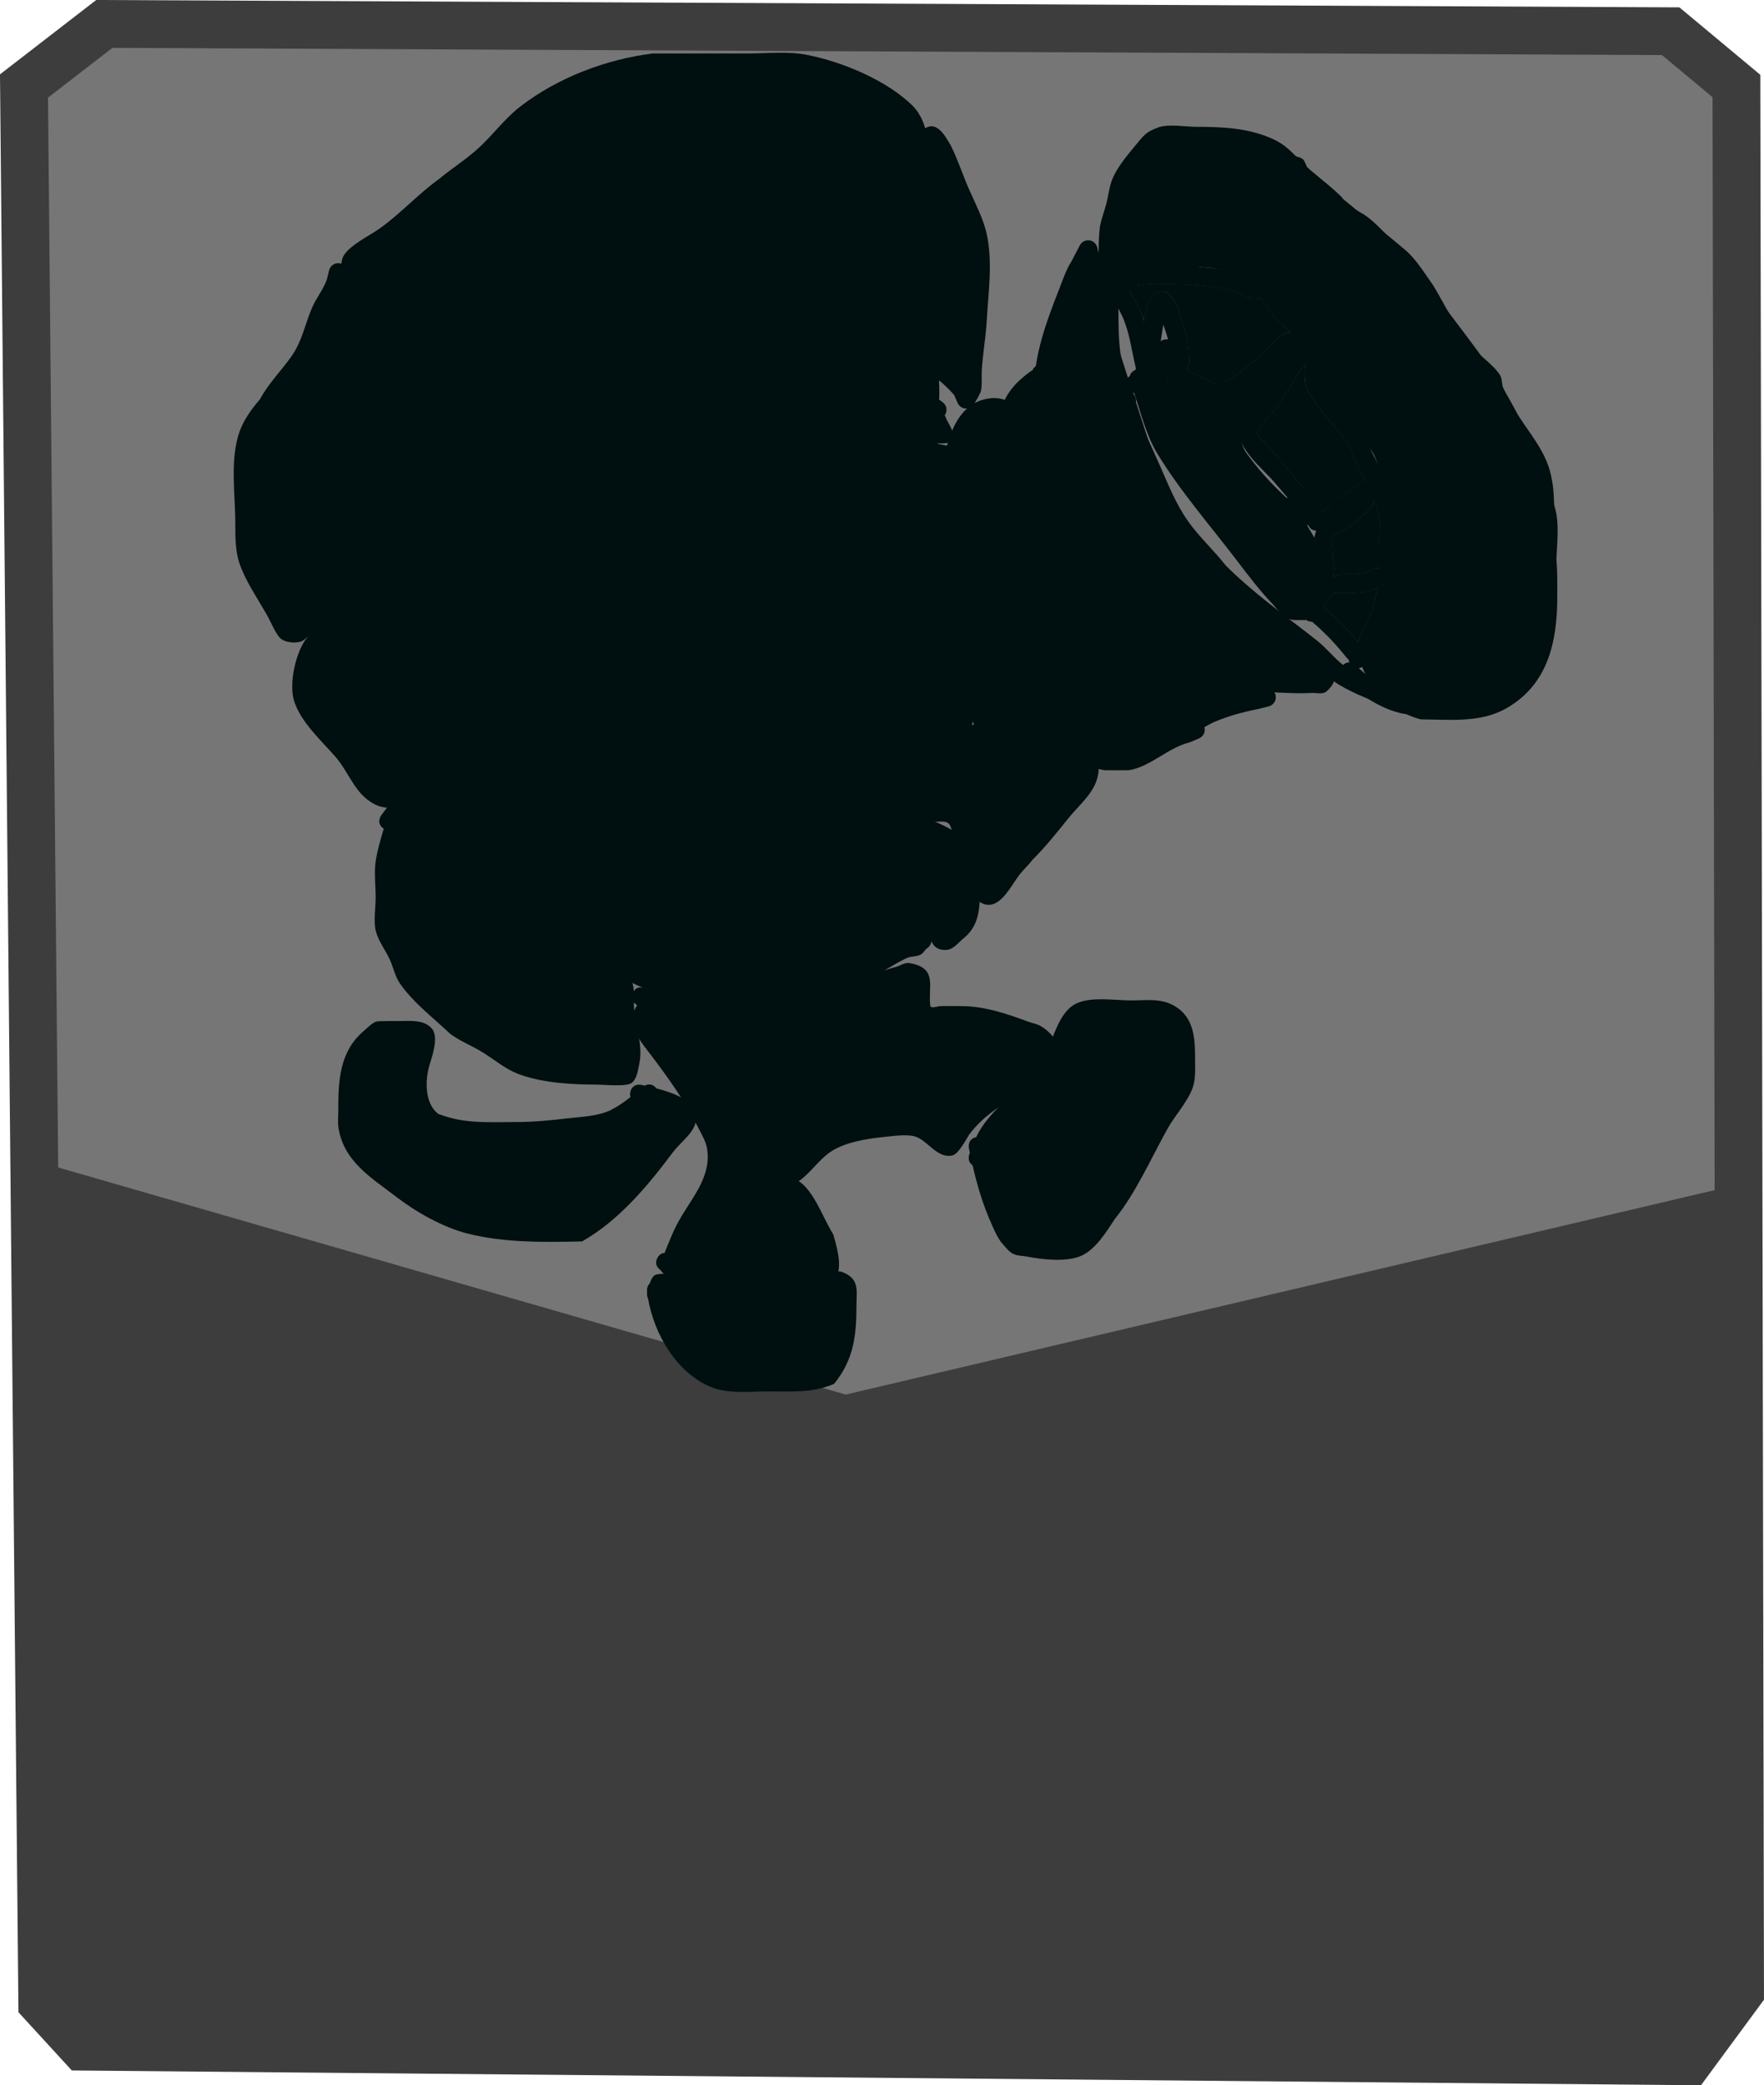 <svg version="1.1" xmlns="http://www.w3.org/2000/svg" xmlns:xlink="http://www.w3.org/1999/xlink" width="110.716" height="130.884" viewBox="0,0,110.716,130.884"><g transform="translate(-463.917,-95.444)"><g data-paper-data="{&quot;isPaintingLayer&quot;:true}" fill-rule="nonzero" stroke-linejoin="miter" stroke-miterlimit="10" stroke-dasharray="" stroke-dashoffset="0" style="mix-blend-mode: normal"><path d="M470.465,96.946l98.312,0.458l4.125,3.438l0.229,119.625l-3.208,4.354l-100.833,-0.917l-2.521,-2.75l-1.146,-120.312z" fill="#767676" stroke="#3d3d3d" stroke-width="3" stroke-linecap="round"/><path d="M467.682,170.575l49.271,14.208l54.542,-12.833l0.458,46.062l-2.75,4.583l-98.312,-0.458l-2.521,-2.521z" fill="#3d3d3d" stroke="#3d3d3d" stroke-width="3.5" stroke-linecap="round"/><g fill="#000f0f" stroke-linecap="butt"><path d="M524.753,115.186c0,4.734 -6.755,8.571 -15.088,8.571c-8.333,0 -15.088,-3.837 -15.088,-8.571c0,-4.734 6.755,-8.571 15.088,-8.571c8.333,0 15.088,3.837 15.088,8.571z" stroke="none" stroke-width="0"/><path d="M526.397,133.925c0,10.538 -9.594,19.08 -21.428,19.08c-11.834,0 -21.428,-8.542 -21.428,-19.08c0,-10.538 9.594,-19.08 21.428,-19.08c11.834,0 21.428,8.542 21.428,19.08z" stroke="#000000" stroke-width="0"/><path d="M517.12,119.61c-0.374,-0.121 -0.374,-0.556 -0.374,-0.556v-0.117c0.014,-0.906 0.353,-1.658 0.611,-2.516c0.199,-0.661 0.182,-1.471 0.465,-2.097c0.234,-0.516 0.31,-1.252 0.826,-1.486c0.347,-0.157 1.079,0.915 1.286,1.191c0.226,0.376 0.517,0.713 0.729,1.097c0.197,0.357 0.221,0.799 0.448,1.139c0.361,0.541 1.087,0.854 1.418,1.424c0.378,0.651 0.319,0.934 0.323,1.6c0.004,0.666 0.199,1.917 -0.591,2.301c-0.298,0.145 -1.238,-0.335 -1.595,-0.454c-1.079,-0.36 -2.038,-0.85 -3.142,-1.165c0,0 -0.307,-0.088 -0.404,-0.361z" stroke="none" stroke-width="0.5"/><path d="M497.207,121.338c-0.545,0.218 -0.763,-0.327 -0.763,-0.327l-0.252,-0.638c-0.043,-0.213 -0.087,-0.426 -0.13,-0.639c0,0 -0,-0.001 -0.001,-0.003l-0.128,-0.582c0,-0.703 -0.024,-1.411 0,-2.113c0.011,-0.323 -0.073,-0.674 0.062,-0.967c0.119,-0.258 0.422,-0.38 0.643,-0.559c0.595,-0.485 1.281,-0.739 1.948,-1.102c1.462,-0.795 2.587,-2.091 4.012,-2.946c0.965,-0.535 2.217,-1.354 3.322,-1.577c0.933,-0.189 2.098,-0.011 3.046,-0.011c2.036,0 4.208,-0.203 6.155,0.377c0.733,0.218 1.467,0.399 2.171,0.725c0.356,0.165 0.8,0.225 1.053,0.525c0.224,0.265 0.164,0.674 0.246,1.011c-0.572,1.561 -0.585,3.118 -0.585,4.76c0,0.134 0.03,1.687 -0.088,1.835c-0.667,0.836 -1.124,0.642 -1.906,0.502c-0.777,-0.139 -1.495,-0.527 -2.291,-0.579c-1.504,-0.097 -3.033,0.165 -4.519,-0.126c-0.587,-0.117 -1.174,-0.235 -1.761,-0.352c-0.337,-0.067 -0.664,-0.263 -1.005,-0.226c-0.631,0.068 -1.404,0.617 -2.002,0.801c-1.149,0.354 -2.378,0.538 -3.546,0.828c-1.146,0.285 -2.155,0.78 -3.313,0.919c-0.013,0.164 -0.095,0.356 -0.368,0.465z" stroke="none" stroke-width="0.5"/><path d="M485.304,112.953c-0.003,-0.447 -0.004,-1.096 0.149,-1.398c0.356,-0.701 1.664,-1.32 2.286,-1.763c1.338,-0.953 2.409,-2.163 3.743,-3.12c0.833,-0.692 1.749,-1.257 2.546,-2.004c0.867,-0.814 1.602,-1.81 2.542,-2.536c2.344,-1.81 5.373,-2.964 8.307,-3.331c1.995,-0.003 3.99,-0.001 5.986,-0.001c1.206,0 2.525,-0.147 3.711,0.089c2.252,0.447 4.998,1.59 6.646,3.214c1.087,1.145 0.923,2.789 1.254,4.28c0.217,0.978 0.494,1.926 0.705,2.898c0.327,1.509 0.092,3.292 0.092,4.823c0,1.053 0.222,2.543 -0.001,3.559c-0.003,0.012 -0.005,0.024 -0.008,0.036l0.005,0.001l-0.077,0.618c-0.032,0.294 -0.281,0.522 -0.584,0.522c-0.2,0 -0.376,-0.1 -0.482,-0.252l-0.387,-0.542l0.018,-0.013l-0.051,-0.041c-0.486,-1.13 -0.828,-2.424 -1.065,-3.632c-0.832,-1.857 -2.487,-2.609 -4.239,-3.486c-1.323,-0.663 -2.913,-1.334 -4.385,-1.593c-1.745,-0.307 -3.776,-0.093 -5.523,0.081c-1.317,0.264 -2.606,0.553 -3.829,1.125c-0.591,0.276 -1.257,0.741 -1.893,0.895c-0.336,0.082 -0.695,0.017 -1.034,0.083c-0.797,0.153 -1.737,0.746 -2.449,1.123c-0.742,0.393 -1.536,0.658 -2.288,1.027c-0.768,0.377 -1.478,0.856 -2.244,1.239c-0.843,0.506 -1.735,0.918 -2.481,1.573c-0.566,0.497 -1.067,1.048 -1.67,1.508c-0.385,0.293 -1.134,0.884 -1.673,0.707c-0.464,-0.153 -0.545,-0.813 -0.859,-1.187c-0.219,-0.26 -0.746,-0.871 -0.868,-1.154c-0.46,-1.068 -0.131,-2.251 0.105,-3.346z" stroke="none" stroke-width="0.5"/><path d="M522.793,119.259c-0.056,0.016 -0.12,0.025 -0.193,0.025c-0.587,0 -0.587,-0.587 -0.587,-0.587l0.018,-0.221c0.106,-0.422 0.235,-0.84 0.39,-1.247c0.217,-2.061 0.062,-4.209 0.062,-6.282c0,-1.29 0.159,-2.693 -0.069,-3.967c-0.113,-0.63 -0.375,-1.229 -0.513,-1.836c-0.104,-0.458 -0.531,-1.047 -0.213,-1.393c0.974,-1.061 1.623,0.386 1.899,0.814c0.465,0.933 0.767,1.901 1.192,2.854c0.388,0.87 0.858,1.765 1.065,2.701c0.396,1.788 0.102,3.677 0.003,5.475c-0.058,1.051 -0.253,2.085 -0.313,3.134c-0.018,0.317 0.051,1.136 -0.108,1.406c-0.02,0.033 -0.04,0.066 -0.062,0.097l0.015,0.009l-0.307,0.538c-0.1,0.182 -0.293,0.306 -0.515,0.306c-0.247,0 -0.458,-0.152 -0.545,-0.368l-0.204,-0.476c-0.31,-0.362 -0.656,-0.676 -1.015,-0.981z" stroke="none" stroke-width="0.5"/><path d="M524.269,139.948c-0.082,0.029 -0.181,0.041 -0.302,0.023c-0.581,-0.083 -0.498,-0.664 -0.498,-0.664l0.086,-0.592c0.263,-1.177 0.332,-2.368 0.009,-3.547c-0.106,-0.388 -0.432,-0.697 -0.517,-1.09c-0.004,-0.017 -0.007,-0.034 -0.011,-0.051l-0.009,0.003l-0.387,-1.083c-0.025,-0.065 -0.039,-0.136 -0.039,-0.21c0,-0.324 0.263,-0.587 0.587,-0.587c0.144,0 0.277,0.052 0.379,0.139l0.467,0.389l-0.019,0.023l0.074,0.028c0.521,0.721 1.106,1.384 1.623,2.108c0.416,0.67 0.626,1.446 1.078,2.088c0.552,0.783 1.839,1.222 2.184,2.157c0.467,1.268 -0.505,2.235 -1.454,2.902c-0.408,0.287 -1.26,0.745 -1.773,0.516c-0.69,-0.308 -0.594,-1.571 -0.876,-2.115c-0.099,-0.191 -0.372,-0.332 -0.6,-0.436z" stroke="none" stroke-width="0.5"/><path d="M480.232,120.51c0.524,-0.996 1.395,-1.857 2.008,-2.743c0.658,-0.951 0.819,-1.994 1.271,-3.026c0.274,-0.626 0.679,-1.096 0.914,-1.732l0.148,-0.59c0.059,-0.261 0.293,-0.457 0.573,-0.457c0.247,0 0.458,0.152 0.545,0.368l0.23,0.535l-0.022,0.009c0.02,0.034 0.04,0.068 0.057,0.104c0.107,0.213 -0.003,0.477 0.011,0.715c0.055,0.925 0.195,1.855 0.309,2.774c0.032,0.256 0.093,1.727 0.632,1.679c0.579,-0.051 1.055,-0.926 1.453,-1.267c1.397,-1.198 3.083,-2.165 4.611,-3.184c1.927,-1.154 3.577,-2.339 5.868,-2.668c0.261,-0.038 1.861,-0.198 1.93,-0.042c0.245,0.547 -0.076,1.235 -0.363,1.761c-0.21,0.385 -0.698,0.533 -1.04,0.808c-0.528,0.425 -1.04,0.851 -1.579,1.263c-1.346,1.029 -2.457,2.205 -3.753,3.284c-1.183,0.845 -1.879,2.045 -2.937,3.022c-0.959,0.885 -2.056,1.54 -2.927,2.534c-1.954,2.23 -2.607,4.898 -3.238,7.734c-0.081,0.313 -0.356,1.02 -0.012,1.317c0.421,0.363 1.415,-0.272 1.357,0.939c-0.023,0.493 -0.647,0.761 -1.053,1.043c-0.474,0.329 -1.28,0.28 -1.813,0.592c-0.242,0.142 -0.43,0.41 -0.707,0.458c-0.36,0.061 -0.771,0.033 -1.086,-0.153c-0.344,-0.203 -0.695,-1.094 -0.901,-1.46c-0.593,-1.055 -1.366,-2.157 -1.765,-3.306c-0.279,-0.803 -0.266,-1.706 -0.267,-2.539c0,-1.809 -0.352,-4.02 0.269,-5.754c0.251,-0.701 0.722,-1.385 1.276,-2.018z" stroke="none" stroke-width="0.5"/><path d="M532.946,114.246c0,-1.468 -0.17,-3.071 0.004,-4.534c0.047,-0.397 0.312,-1.111 0.405,-1.483c0.175,-0.7 0.187,-1.216 0.516,-1.844c0.342,-0.653 0.854,-1.265 1.324,-1.83c0.497,-0.583 0.612,-0.837 1.468,-1.129c0.615,-0.21 1.699,-0.021 2.348,-0.021c1.636,0 3.259,0.071 4.776,0.754c0.786,0.354 1.171,0.8 1.751,1.381c0.808,0.811 1.764,1.452 2.577,2.263c0,0 0.051,0.051 0.099,0.134l0.006,0.002c1.294,1.078 2.647,2.133 3.915,3.21c0.67,0.569 1.248,1.529 1.758,2.241c0.71,1.184 1.301,2.47 2.161,3.559c0.559,0.707 1.52,1.297 2.003,2.025c0.153,0.229 0.105,0.544 0.202,0.801c0.082,0.218 0.889,1.645 0.916,1.688c0.705,1.118 1.601,2.141 1.99,3.432c0.43,1.428 0.265,3.016 0.256,4.487c0.266,1.175 0.239,2.31 0.238,3.508c-0.001,2.798 -0.563,5.508 -3.195,7.009c-1.645,0.937 -3.56,0.704 -5.369,0.697c-0.701,-0.176 -1.195,-0.491 -1.859,-0.738c-1.13,-0.421 -2.266,-0.826 -3.304,-1.455c-0.81,-0.491 -1.358,-1.264 -2.097,-1.843c-2.001,-1.569 -4.07,-3.044 -5.868,-4.847c-0.774,-0.996 -1.731,-1.863 -2.455,-2.894c-0.823,-1.172 -1.294,-2.383 -1.868,-3.673c-0.837,-1.883 -1.722,-3.723 -2.226,-5.734c0,0 -0.017,-0.069 -0.016,-0.165c-0.479,-1.626 -0.459,-3.258 -0.459,-5.002zM544.696,106.357c-0.48,-0.479 -0.726,-0.837 -1.38,-1.123c-1.377,-0.603 -2.823,-0.655 -4.304,-0.655c-1.19,0 -2.11,-0.269 -2.915,0.728c-0.417,0.5 -0.872,1.039 -1.181,1.614c-0.239,0.446 -0.317,1.174 -0.424,1.6c-0.016,0.062 -0.355,1.141 -0.377,1.335c-0.163,1.417 0.004,2.968 0.004,4.39c0,1.919 -0.081,3.736 0.719,5.527l0.299,0.522c0,0 0.198,0.347 -0.019,0.632c0.466,1.271 1.046,2.495 1.598,3.739c0.542,1.219 0.977,2.36 1.751,3.469c0.697,0.999 1.632,1.838 2.381,2.802c1.753,1.748 3.775,3.174 5.717,4.703c0.548,0.431 0.976,0.972 1.503,1.422c0.996,0.851 2.386,1.246 3.586,1.7c0.562,0.212 1.002,0.526 1.585,0.671c1.539,-0.007 3.247,0.249 4.65,-0.555c2.248,-1.288 2.598,-3.618 2.597,-5.985c-0,-1.162 0.017,-2.241 -0.231,-3.38c-0.007,-1.391 0.189,-2.928 -0.214,-4.28c-0.351,-1.177 -1.219,-2.124 -1.858,-3.141c-0.115,-0.183 -0.914,-1.61 -1.028,-1.915c-0.072,-0.193 0.003,-0.436 -0.111,-0.608c-0.165,-0.247 -0.461,-0.374 -0.68,-0.575c-0.339,-0.311 -0.966,-0.978 -1.231,-1.314c-0.883,-1.12 -1.493,-2.427 -2.222,-3.643c-0.436,-0.611 -0.948,-1.512 -1.53,-1.985c-1.25,-1.015 -2.526,-2.054 -3.779,-3.097c-0.148,-0.04 -0.351,-0.142 -0.408,-0.408c-0.796,-0.775 -1.713,-1.403 -2.499,-2.187z" stroke="none" stroke-width="0.5"/><path d="M533.807,113.401c0,-0.127 0.028,-0.227 0.071,-0.305c0.022,-0.141 0.101,-0.253 0.156,-0.317c0.473,-1.6 1.251,-2.965 2.231,-4.337c0.39,-0.546 0.833,-1.243 1.353,-1.674c0.783,-0.65 1.792,-0.875 2.767,-0.997c1.144,-0.002 2.399,-0.159 3.504,0.184c1.088,0.337 1.96,1.139 2.929,1.693c0.773,0.441 1.62,0.685 2.402,1.082c0.662,0.336 1.23,0.955 1.745,1.47c0.959,0.959 1.788,1.895 2.544,3.028c1.827,2.61 3.962,5.019 5.457,7.85c0.573,1.085 0.843,2.229 1.33,3.366c0.418,0.976 1.073,2.129 1.288,3.169c0.215,1.038 0.012,2.441 -0.002,3.503c-0.072,1.301 -0.006,2.792 -0.498,4.033c-0.288,0.725 -0.773,1.232 -1.304,1.762c-0.47,0.469 -0.94,0.909 -1.517,1.26c-2.022,1.228 -4.563,0.666 -6.747,0.391c-0.957,-0.212 -1.759,-0.18 -2.111,-1.289c-0.593,-1.865 1.741,-3.378 2.025,-5.109c0.1,-0.611 -0.009,-1.388 -0.009,-2.009c0,-1.631 -0.123,-3.176 -0.737,-4.703c-0.19,-0.43 -0.283,-0.898 -0.469,-1.329c-0.263,-0.611 -0.848,-1.234 -1.251,-1.745c-0.65,-0.823 -1.246,-1.677 -1.882,-2.51c-0.304,-0.398 -0.807,-0.635 -1.054,-1.07c-0.442,-0.779 -0.081,-1.565 0.384,-2.264c-0.363,0.13 -0.763,0.144 -1.141,0.223c-0.537,-0.848 -1.105,-1.65 -1.659,-2.483c-0.242,-0.365 -0.477,-0.771 -0.847,-1.004c-2.261,-1.426 -5.563,-1.482 -7.693,0.169c-0.009,0.036 -0.018,0.071 -0.027,0.107l-0.648,0.445c0,0 -0.587,0 -0.587,-0.587z" stroke="none" stroke-width="0.5"/><path d="M535.187,118.776l0.018,-0.249c-0.267,-1.077 -0.377,-2.164 -0.83,-3.195c-0.128,-0.292 -0.739,-1.398 -0.749,-1.572c-0.025,-0.409 0.059,-0.869 0.319,-1.186c0.402,-0.492 1.89,-0.49 2.456,-0.491c1.715,-0.003 3.335,0.103 5.022,0.416c0.364,0.153 0.706,0.369 1.088,0.467c0.376,0.097 0.796,0.041 1.145,0.21c0.288,0.14 1.01,1.272 1.157,1.441c0.643,0.737 1.499,1.177 1.912,2.129c0.374,0.863 -0.147,1.99 0.352,2.741c0.679,1.023 1.529,1.948 2.248,2.941c0.399,0.551 0.572,1.214 0.908,1.801c0.453,1.052 1.156,2.232 1.38,3.353c0.124,0.622 0.012,1.44 0.012,2.075c0,2.681 -0.255,5.337 -2.015,7.499c0,0 -0.376,0.451 -0.827,0.075c-0.151,-0.125 -0.209,-0.259 -0.22,-0.382c-0.057,-0.046 -0.09,-0.085 -0.09,-0.085l-0.391,-0.47c-0.564,-0.677 -1.143,-1.248 -1.797,-1.819c-0.05,-0.001 -0.105,-0.008 -0.165,-0.023c-0.57,-0.142 -0.427,-0.712 -0.427,-0.712c0.188,-0.695 0.473,-1.076 0.855,-1.599c-0.018,-0.207 0.02,-0.445 -0.01,-0.642c-0.126,-0.824 -0.309,-1.899 -0.013,-2.742c-0.062,-0.01 -0.125,-0.025 -0.187,-0.045c-0.296,-0.097 -0.366,-0.504 -0.558,-0.75c-0.613,-0.787 -1.27,-1.542 -1.919,-2.299c-0.719,-0.824 -2.406,-2.147 -2.165,-3.404c0.057,-0.298 0.735,-1.031 0.974,-1.336c0.796,-1.012 1.451,-2.154 2.145,-3.226c-0.019,0.016 -0.038,0.033 -0.056,0.049c-0.314,0.28 -0.611,0.58 -0.93,0.854c-0.778,0.666 -1.626,1.353 -2.491,1.892c-0.353,0.095 -0.693,0.285 -1.058,0.286c-0.267,0 -0.502,-0.182 -0.75,-0.283c-0.738,-0.302 -1.814,-0.637 -2.192,-1.425c-0.206,-0.428 0.071,-0.951 0.041,-1.425c-0.042,-0.65 -0.225,-1.191 -0.436,-1.793c-0.003,-0.01 -0.007,-0.02 -0.011,-0.031c-0.159,1.032 -0.337,1.975 -0.337,3.04c0,0 0,0.587 -0.587,0.587c-0.146,0 -0.256,-0.036 -0.339,-0.091c-0.483,-0.065 -0.483,-0.58 -0.483,-0.58zM549.581,134.78c0.434,-0.815 0.651,-1.613 0.761,-2.431l-0.09,0.045c-0.466,0.191 -0.98,0.279 -1.484,0.282c-0.223,0.002 -0.704,0.01 -1.149,-0.011c-0.243,0.329 -0.462,0.567 -0.617,0.878c0.722,0.627 1.363,1.257 1.982,2l0.155,0.186c0.148,-0.303 0.267,-0.62 0.442,-0.948zM550.451,129.656c0,-0.551 0.121,-1.297 0.012,-1.839c-0.061,-0.303 -0.163,-0.613 -0.288,-0.925l-0.009,-0.003c-0.011,0.036 -0.023,0.072 -0.038,0.107c-0.235,0.571 -1.424,1.519 -2.012,1.847c-0.13,0.072 -0.314,0.04 -0.423,0.141c-0.339,0.312 -0.085,1.415 -0.061,1.816c0.012,0.21 0.1,0.417 0.078,0.626c-0.005,0.05 -0.073,0.106 -0.127,0.153c0.04,0.023 0.076,0.048 0.106,0.074c0.097,-0.046 0.191,-0.136 0.296,-0.151c0.699,-0.098 1.154,0.111 1.804,-0.187l0.282,-0.142c0,0 0.171,-0.085 0.366,-0.061c0.015,-0.47 0.014,-0.953 0.014,-1.455zM549.181,124.752c-0.3,-0.527 -0.452,-1.158 -0.814,-1.643c-0.738,-0.991 -1.666,-1.939 -2.292,-3.008c-0.339,-0.58 -0.272,-1.178 -0.261,-1.768c-0.087,0.109 -0.175,0.218 -0.256,0.331c-0.539,0.757 -0.934,1.593 -1.484,2.344c-0.264,0.361 -1.079,1.075 -1.231,1.499c-0.113,0.316 0.357,0.572 0.577,0.826c0.447,0.517 0.879,1.048 1.328,1.563c0.535,0.624 1.058,1.252 1.576,1.891c0.138,0.17 0.31,0.316 0.419,0.506c0.058,0.102 -0.025,0.274 0.068,0.346c0.064,0.049 0.137,-0.088 0.198,-0.142c0.234,-0.207 0.444,-0.44 0.684,-0.64c0.341,-0.284 0.829,-0.572 1.204,-0.806l0.606,-0.455c0.017,-0.013 0.034,-0.025 0.052,-0.036c-0.135,-0.277 -0.266,-0.547 -0.377,-0.808zM543.955,115.42c-0.246,-0.28 -0.443,-0.599 -0.661,-0.901c-0.075,-0.104 -0.097,-0.273 -0.217,-0.319c-0.279,-0.107 -0.6,-0.033 -0.89,-0.103c-0.066,-0.016 -0.979,-0.417 -1.104,-0.472c-1.575,-0.279 -3.086,-0.363 -4.684,-0.366c-0.427,-0.001 -0.851,0.08 -1.274,0.141c-0.112,0.016 -0.245,-0.067 -0.341,-0.005c-0.062,0.041 -0.023,0.154 0.006,0.223c0.181,0.434 0.472,0.815 0.66,1.246c0.111,0.255 0.203,0.512 0.283,0.771c0.092,-0.799 0.265,-1.926 1.158,-1.9c0.418,0.012 0.663,0.53 0.897,0.876c0.164,0.243 0.161,0.565 0.26,0.841c0.25,0.704 0.457,1.362 0.504,2.121c0.014,0.233 0.025,0.467 0,0.699c-0.014,0.132 -0.168,0.259 -0.116,0.381c0.071,0.167 0.744,0.404 0.86,0.454c0.724,0.312 0.841,0.576 1.558,0.316c0.762,-0.479 1.519,-1.12 2.206,-1.709c0.386,-0.331 1.081,-1.264 1.594,-1.361c0.087,-0.016 0.181,-0.034 0.278,-0.049c-0.329,-0.294 -0.691,-0.558 -0.976,-0.883z" stroke="none" stroke-width="0.5"/><path d="M549.142,135.74l-0.156,-0.186c-0.619,-0.743 -1.274,-1.388 -1.996,-2.015c0.156,-0.311 0.379,-0.555 0.621,-0.884c0.445,0.021 0.933,0.011 1.157,0.009c0.503,-0.004 1.025,-0.089 1.491,-0.279l0.09,-0.045c-0.109,0.819 -0.326,1.632 -0.76,2.447c-0.175,0.328 -0.3,0.649 -0.448,0.952z" data-paper-data="{&quot;noHover&quot;:false,&quot;origItem&quot;:[&quot;Path&quot;,{&quot;applyMatrix&quot;:true,&quot;segments&quot;:[[[365.15045,156.61079],[-0.74328,1.39629],[1.84783,-3.47123]],[[368.38909,146.25787],[-0.46432,3.48577],[0,0]],[[368.0061,146.4481],[0,0],[-1.98438,0.8113]],[[361.68797,147.65024],[2.14377,-0.01601],[-0.95128,0.0071]],[[356.79543,147.60126],[1.89439,0.08983],[-1.03391,1.39894]],[[354.1665,151.33931],[0.66282,-1.32448],[3.07481,2.66952]],[[362.60852,159.85664],[-2.63662,-3.16317],[0,0]],[[363.26852,160.64863],[0,0],[0.63,-1.29152]]],&quot;closed&quot;:true}]}" stroke="none" stroke-width="0.5"/><path d="M550.444,131.12c-0.195,-0.024 -0.367,0.062 -0.367,0.062l-0.283,0.143c-0.65,0.298 -1.114,0.089 -1.813,0.187c-0.105,0.015 -0.2,0.104 -0.297,0.15c-0.03,-0.026 -0.066,-0.051 -0.107,-0.074c0.054,-0.046 0.122,-0.102 0.127,-0.152c0.022,-0.209 -0.068,-0.418 -0.08,-0.628c-0.024,-0.4 -0.282,-1.515 0.058,-1.827c0.11,-0.101 0.294,-0.071 0.424,-0.144c0.588,-0.328 1.793,-1.281 2.028,-1.852c0.015,-0.035 0.017,-0.05 0.028,-0.086l0.019,-0.018c0.125,0.312 0.23,0.624 0.291,0.927c0.109,0.542 -0.009,1.299 -0.009,1.85c0,0.502 -0.003,0.991 -0.018,1.461z" data-paper-data="{&quot;noHover&quot;:false,&quot;origItem&quot;:[&quot;Path&quot;,{&quot;applyMatrix&quot;:true,&quot;segments&quot;:[[[368.85464,134.79044],[0,2.13661],[0,-2.3482]],[[368.90569,126.95977],[0.46236,2.30881],[-0.25828,-1.28972]],[[367.68085,123.02257],[0.5307,1.32684],[0,0]],[[367.64243,123.00816],[0,0],[-0.046,0.15391]],[[367.48126,123.46457],[0.06179,-0.15028],[-1.00043,2.43314]],[[358.91402,131.32896],[2.50508,-1.3948],[-0.5536,0.30824]],[[357.11058,131.92975],[0.46661,-0.42867],[-1.44427,1.32685]],[[356.84981,139.66156],[-0.10033,-1.7046],[0.05264,0.89426]],[[357.18314,142.32823],[0.09434,-0.89082],[-0.0227,0.21434]],[[356.6416,142.97782],[0.22875,-0.19748],[0.17229,0.09806]],[[357.09338,143.29158],[-0.12976,-0.11047],[0.41198,-0.19662]],[[358.35464,142.65024],[-0.44649,0.06248],[2.97712,-0.41664]],[[366.03651,141.85238],[-2.76656,1.26868],[0,0]],[367.2366,141.24751],[[368.79489,140.98596],[-0.83182,-0.10169],[0.06586,-2.0031]]],&quot;closed&quot;:true}]}" stroke="none" stroke-width="0.5"/><path d="M549.568,125.567c-0.018,0.011 -0.035,0.023 -0.052,0.036l-0.608,0.456c-0.375,0.234 -0.867,0.524 -1.208,0.808c-0.24,0.2 -0.452,0.434 -0.686,0.641c-0.061,0.054 -0.134,0.191 -0.199,0.142c-0.093,-0.072 -0.01,-0.244 -0.068,-0.346c-0.109,-0.19 -0.282,-0.336 -0.42,-0.506c-0.518,-0.639 -1.048,-1.269 -1.584,-1.894c-0.45,-0.515 -0.885,-1.054 -1.333,-1.571c-0.22,-0.254 -0.69,-0.512 -0.577,-0.829c0.151,-0.424 0.969,-1.145 1.234,-1.505c0.55,-0.75 0.951,-1.59 1.491,-2.347c0.08,-0.113 0.17,-0.222 0.256,-0.331c-0.012,0.59 -0.078,1.188 0.261,1.768c0.626,1.07 1.566,2.03 2.305,3.021c0.362,0.485 0.512,1.122 0.812,1.648c0.111,0.261 0.241,0.533 0.376,0.809z" data-paper-data="{&quot;noHover&quot;:false,&quot;origItem&quot;:[&quot;Path&quot;,{&quot;applyMatrix&quot;:true,&quot;segments&quot;:[[[363.45008,113.90483],[0.4738,1.11074],[-1.2778,-2.24365]],[[359.98514,106.90763],[1.54001,2.06587],[-3.14456,-4.21832]],[[350.22308,94.09676],[2.66684,4.5557],[-1.44509,-2.46862]],[[349.11328,86.56808],[-0.05047,2.51306],[-0.36905,0.46469]],[[348.02449,87.97931],[0.34253,-0.48098],[-2.29719,3.22566]],[[341.70527,97.96022],[2.34113,-3.19589],[-1.12484,1.53552]],[[336.46511,104.34396],[0.64378,-1.80713],[-0.47985,1.34698]],[[338.92244,107.8601],[-0.93578,-1.08117],[1.90527,2.20128]],[[344.57887,114.51486],[-1.91427,-2.19345],[2.27938,2.65923]],[[351.2911,122.56906],[-2.20626,-2.72087],[0.58734,0.72434]],[[353.07479,124.72434],[-0.46295,-0.80952],[0.24846,0.43446]],[[353.36602,126.19729],[-0.39717,-0.30454],[0.27426,0.2103]],[[354.20964,125.59452],[-0.25864,0.22924],[0.99539,-0.88226]],[[357.12274,122.86754],[-1.02143,0.85197],[1.45121,-1.21045]],[[362.2518,119.4357],[-1.59779,0.99716],[0,0]],[[364.83443,117.49873],[0,0],[0.07087,-0.05436]],[[365.05575,117.34706],[-0.07657,0.04665],[-0.57583,-1.17787]]],&quot;closed&quot;:true}]}" stroke="none" stroke-width="0.5"/><path d="M544.943,116.302c-0.097,0.015 -0.191,0.033 -0.278,0.049c-0.513,0.097 -1.209,1.034 -1.595,1.365c-0.686,0.589 -1.451,1.237 -2.213,1.716c-0.717,0.259 -0.84,-0.003 -1.564,-0.316c-0.116,-0.05 -0.793,-0.289 -0.864,-0.455c-0.052,-0.122 0.101,-0.249 0.115,-0.381c0.025,-0.232 0.012,-0.468 -0.002,-0.701c-0.046,-0.759 -0.255,-1.43 -0.505,-2.134c-0.098,-0.276 -0.094,-0.6 -0.258,-0.843c-0.233,-0.347 -0.461,-0.848 -0.879,-0.861c-0.892,-0.026 -1.063,1.095 -1.155,1.894c-0.08,-0.259 -0.194,-0.523 -0.306,-0.777c-0.188,-0.431 -0.478,-0.814 -0.659,-1.248c-0.029,-0.069 -0.068,-0.183 -0.005,-0.223c0.095,-0.062 0.228,0.021 0.341,0.005c0.423,-0.06 0.848,-0.143 1.275,-0.142c1.598,0.003 3.122,0.084 4.697,0.364c0.125,0.055 1.041,0.459 1.107,0.474c0.29,0.07 0.613,-0.002 0.892,0.105c0.12,0.046 0.143,0.216 0.218,0.32c0.218,0.302 0.416,0.624 0.662,0.904c0.285,0.325 0.648,0.592 0.976,0.885z" data-paper-data="{&quot;noHover&quot;:false,&quot;origItem&quot;:[&quot;Path&quot;,{&quot;applyMatrix&quot;:true,&quot;segments&quot;:[[[341.19622,74.16564],[1.21381,1.38291],[-1.04661,-1.19241]],[[338.38237,70.32672],[0.92625,1.28813],[-0.31996,-0.44497]],[[337.45804,68.96696],[0.51204,0.19539],[-1.18865,-0.45358]],[[333.6667,68.52726],[1.23694,0.29767],[-0.27994,-0.06737]],[[328.96741,66.51768],[0.53153,0.23222],[-6.7076,-1.18912]],[[309.0213,64.9571],[6.80618,0.01315],[-1.81955,-0.00352]],[[303.59569,65.55689],[1.80127,-0.25731],[-0.47859,0.06837]],[[302.1455,65.5348],[0.40523,-0.26365],[-0.26556,0.17278]],[[302.16924,66.48498],[-0.12178,-0.29249],[0.76934,1.84771]],[[304.97957,71.79114],[-0.80038,-1.83448],[0.47325,1.08471]],[[306.18442,75.07595],[-0.3391,-1.10424],[0.39311,-3.40251]],[[311.11439,66.98531],[-3.80028,-0.1102],[1.77876,0.05158]],[[314.93268,70.71634],[-0.99392,-1.47607],[0.69773,1.0362]],[[316.03796,74.29729],[-0.41855,-1.17701],[1.0663,2.99854]],[[318.18314,83.32823],[-0.198,-3.23197],[0.06069,0.99059]],[[318.18314,86.30558],[0.1056,-0.98682],[-0.06011,0.56172]],[[317.69101,87.92732],[-0.22261,-0.51921],[0.30419,0.70948]],[[321.35473,89.85899],[-0.49438,-0.21329],[3.0843,1.33062]],[[327.99044,91.20601],[-3.05455,1.10489],[3.24374,-2.03843]],[[337.3833,83.92827],[-2.92243,2.50843],[1.64327,-1.41048]],[[344.17024,78.1329],[-2.18343,0.41139],[0.36971,-0.06966]],[[345.35255,77.92456],[-0.41217,0.06295],[-1.39939,-1.25042]]],&quot;closed&quot;:true}]}" stroke="none" stroke-width="0.5"/><path d="M545.944,126.087c0.394,-0.133 0.81,-0.237 1.161,-0.46l0.444,-0.37c0.102,-0.086 0.234,-0.139 0.379,-0.139c0.324,0 0.587,0.263 0.587,0.587c0,0.147 -0.054,0.282 -0.143,0.385l-0.468,0.545l-0.009,-0.007c-0.007,0.014 -0.014,0.027 -0.022,0.04c-0.121,0.217 -0.382,0.317 -0.564,0.485c-0.454,0.419 -0.894,0.853 -1.348,1.272c0.144,0.24 0.286,0.484 0.433,0.73c0.153,0.256 0.368,0.486 0.455,0.771c0.43,1.403 -0.291,3.315 -1.008,4.445c-0.371,-0.039 -0.781,0.053 -1.114,-0.116c-0.409,-0.208 -0.675,-0.621 -0.99,-0.954c-0.769,-0.814 -1.47,-1.733 -2.147,-2.623c-1.682,-2.211 -3.601,-4.403 -5.042,-6.778c-0.673,-1.11 -1.021,-2.511 -1.444,-3.784c-0.131,-0.009 -0.276,-0.071 -0.404,-0.243c-0.352,-0.47 0.117,-0.822 0.117,-0.822l0.015,-0.011c0.034,-0.142 0.13,-0.291 0.361,-0.38c0.101,-0.039 0.191,-0.052 0.269,-0.047c0.428,-0.276 0.717,-0.561 0.98,-0.912l0.108,-0.487c0.054,-0.269 0.291,-0.471 0.576,-0.471c0.234,0 0.437,0.137 0.531,0.336l0.307,0.615l-0.015,0.008l0.036,0.038c0.096,0.316 0.298,1.481 0.564,1.749c0.221,0.222 1.277,0.086 1.515,0.073c1.118,-0.058 2.422,-0.867 3.258,-1.584c0.208,-0.178 0.332,-0.471 0.584,-0.576c0.029,-0.012 0.058,-0.024 0.088,-0.035l-0.007,-0.014l0.772,-0.386c0.082,-0.043 0.175,-0.067 0.273,-0.067c0.324,0 0.587,0.263 0.587,0.587c0,0.11 -0.03,0.212 -0.082,0.3l-0.308,0.539l-0.009,-0.005l-0.006,0.031c-0.6,0.838 -1.151,1.735 -1.673,2.625c-0.411,0.415 -1.357,1.102 -1.658,1.618c-0.207,0.354 0.064,1.011 0.266,1.289c0.727,1.003 1.516,1.882 2.422,2.722c0.035,0.033 0.07,0.066 0.104,0.099c0.413,-0.221 0.811,-0.462 1.27,-0.617zM537.091,118.914c-0.001,0.001 -0.001,0.001 -0.002,0.002c0.104,0.38 0.233,0.792 0.402,1.094c-0.168,-0.304 -0.296,-0.716 -0.4,-1.096zM545.319,133.32c0,-0.001 0,-0.002 0,-0.003c-0.011,-0.024 -0.026,-0.051 -0.043,-0.079c0.018,0.03 0.032,0.057 0.043,0.082zM542.972,119.645c-0.002,0.001 -0.004,0.002 -0.005,0.003c-0.056,0.094 -0.114,0.193 -0.17,0.292c0.058,-0.098 0.117,-0.197 0.176,-0.295z" stroke="none" stroke-width="0.5"/><path d="M533.233,112.989c-0.029,-0.039 -0.052,-0.081 -0.069,-0.121c0.087,0.512 0.18,1.023 0.316,1.521c0.121,0.442 0.325,0.863 0.406,1.314c0.123,0.685 0.163,1.371 0.374,2.043c0.584,1.86 1.215,3.704 1.803,5.567c1.092,4.014 3.429,7.653 6.412,10.538c0.957,0.926 2.128,1.438 3.19,2.197c0.934,0.467 2.969,1.527 1.508,2.793c-0.24,0.208 -0.632,0.078 -0.949,0.097c-0.68,0.04 -1.381,0.005 -2.061,-0.025c-2.075,-0.092 -4.102,-0.312 -5.972,-1.3c-1.712,-0.904 -3.127,-2.677 -4.331,-4.149c-0.987,-1.383 -2.244,-2.859 -2.894,-4.437c-0.13,-0.315 -0.155,-0.664 -0.253,-0.989c-0.376,-1.248 -1.022,-2.439 -1.337,-3.702c-0.416,-1.664 -0.49,-3.379 -0.49,-5.083c0,0 0,-0.048 0.014,-0.117h-0c-0.014,-0.069 -0.014,-0.117 -0.014,-0.117l0.005,-0.308c0.224,-1.791 0.827,-3.392 1.487,-5.075c0.118,-0.3 0.497,-1.384 0.771,-1.756l0.539,-1.029c0.096,-0.193 0.295,-0.326 0.526,-0.326c0.279,0 0.513,0.195 0.573,0.457l0.154,0.614l-0.004,0.001l0.008,0.012c0.061,0.305 0.113,0.613 0.165,0.922l0.003,-0.565c0.33,-1.688 0.715,-3.331 1.607,-4.823c0.57,-0.944 1.091,-2.257 2.059,-2.889c0.689,-0.45 1.432,-0.332 2.202,-0.332c1.916,0 3.724,-0.044 5.449,0.894c0.193,0.105 0.372,0.236 0.565,0.341c0.254,0.138 0.644,0.129 0.778,0.385c0.891,1.708 -0.471,1.55 -1.508,1.55c-2.422,0 -5.722,-0.454 -7.548,1.567c-0.45,0.498 -0.679,1.146 -0.961,1.734c-0.472,0.984 -1,1.873 -1.393,2.898c0,0 -0.211,0.548 -0.759,0.337c-0.386,-0.148 -0.395,-0.464 -0.367,-0.638z" stroke="none" stroke-width="0.5"/><path d="M526.824,120.916c0.341,-0.978 1.07,-1.684 1.951,-2.285l-0.03,-0.03l0.548,-0.548l0.153,0.153c0.16,-0.095 0.322,-0.188 0.486,-0.281l0.168,0.542h0.194v0.626c0,2.052 0.139,4.061 0.462,6.091c0.052,0.328 0.134,0.653 0.162,0.984c0.018,0.219 -0.102,0.453 -0.024,0.658c0.118,0.31 0.388,0.538 0.582,0.807c0.941,1.569 1.677,3.212 2.641,4.767c0.529,0.853 0.494,1.326 1.29,1.977c1.077,0.882 2.344,1.703 3.62,2.263c0.886,0.389 1.875,0.665 2.787,1.005c0.335,0.125 0.733,0.127 1.014,0.348c0.028,0.022 0.055,0.044 0.082,0.067l0.006,-0.008l0.857,0.701c0.134,0.108 0.219,0.273 0.219,0.457c0,0.279 -0.195,0.513 -0.457,0.573l-0.614,0.154l-0.001,-0.004l-0.013,0.007c-0.953,0.191 -1.896,0.437 -2.791,0.827c-0.672,0.292 -0.898,0.609 -1.617,0.744c-0.98,0.183 -1.864,-0.236 -2.743,-0.578c-2.332,-0.907 -4.774,-2.176 -6.253,-4.26c-0.669,-1.684 -1.881,-3.091 -2.607,-4.746c-1.447,-3.297 -1.145,-7.425 -0.181,-10.802c0,0 0.029,-0.103 0.107,-0.209z" stroke="none" stroke-width="0.5"/><path d="M523.768,132.726l-0.189,-0.066c-0.188,-0.199 -0.433,-0.356 -0.565,-0.596c-0.421,-0.764 -0.431,-2.46 0.174,-3.131c0.163,-0.181 0.449,-0.193 0.656,-0.32c0.484,-0.298 0.819,-0.88 1.192,-1.29c0.116,-0.128 0.293,-0.212 0.365,-0.37c0.43,-0.951 -1.528,-1.449 -1.851,-1.84c-0.222,-0.269 -0.251,-0.651 -0.376,-0.976c0.265,-1.207 0.713,-2.68 1.853,-3.357c0.742,-0.441 2.047,-0.585 2.607,0.289c0.208,0.326 0.021,1.365 0,1.733c-0.108,1.935 -0.688,3.834 -0.943,5.76c-0.118,0.891 -0.263,1.038 0.178,1.777c0.728,1.698 1.994,3.061 3.08,4.534c0.619,0.84 1.145,1.81 1.996,2.463c0.362,0.278 0.805,0.432 1.196,0.667c0.842,0.505 1.641,1.079 2.536,1.493c0.751,0.347 1.801,0.423 2.507,0.8c0.015,0.008 0.03,0.016 0.046,0.025l0.003,-0.007l0.927,0.386c0.219,0.085 0.374,0.298 0.374,0.547c0,0.247 -0.152,0.458 -0.368,0.545l-0.535,0.23l-0.006,-0.015l-0.038,0.031c-1.35,0.329 -2.389,1.48 -3.762,1.743c-0.088,0.017 -1.559,0.006 -1.578,0.006c-0.716,-0.156 -1.587,-0.269 -2.244,-0.611c-1.794,-0.937 -3.213,-2.594 -4.089,-4.409c-0.465,-0.962 -0.76,-2.013 -1.247,-2.964c-0.553,-1.08 -1.347,-2.001 -1.896,-3.077z" stroke="none" stroke-width="0.5"/><path d="M487.401,127.656c-0.093,0.155 -0.185,0.311 -0.278,0.466c-0.016,0.142 -0.102,0.537 -0.584,0.537c-0.587,0 -0.587,-0.587 -0.587,-0.587l0.084,-0.419c0.11,-0.182 0.22,-0.364 0.33,-0.546c0.255,-0.637 0.635,-1.154 0.939,-1.761c0.393,-0.786 0.553,-1.698 0.945,-2.477c0.946,-1.882 2.959,-3.638 4.565,-4.92c0.909,-0.725 1.4,-1.981 2.844,-1.701c0.376,0.073 1.028,1.368 1.154,1.59c0.33,0.855 0.588,2.392 0.09,3.261c-0.439,0.767 -2.038,1.251 -2.762,1.712c-1.191,0.758 -2.14,1.747 -3.27,2.571c-0.972,0.709 -1.868,1.155 -2.552,2.195c0,0 -0.326,0.488 -0.814,0.163c-0.04,-0.027 -0.074,-0.054 -0.104,-0.083z" stroke="none" stroke-width="0.5"/><path d="M523.236,121.546c0.156,0.486 0.653,0.982 0.467,1.457c-0.143,0.365 -0.753,0.245 -1.144,0.276c-0.612,0.047 -1.37,-0.277 -2.052,-0.584c-0.243,0 -0.454,-0 -0.473,-0c-0.945,0 -1.937,0.086 -2.876,-0.003c-0.693,-0.066 -1.291,-0.419 -1.987,-0.469c-1.862,-0.135 -3.753,-0.128 -5.62,-0.234c-1.17,-0.066 -2.323,-0.238 -3.49,-0.234c-1.057,0 -2.113,0 -3.17,0c-0.048,0 -0.106,-0.002 -0.172,-0.005c-1.371,0.391 -2.727,0.861 -4.09,1.265c-0.811,0.397 -1.676,0.787 -2.515,1.069c-0.341,0.067 -0.878,0.182 -1.373,0.153c-0.316,0.062 -0.648,0.1 -1.009,0.101c0,0 -0.587,0 -0.587,-0.587c0,-0.482 0.396,-0.568 0.538,-0.584c0.102,-0.203 0.29,-0.401 0.402,-0.59c0.129,-0.219 0.267,-0.452 0.479,-0.594c0.161,-0.107 0.298,-0.176 0.425,-0.222c0.227,-0.279 0.911,-0.805 1.086,-0.94c0.844,-0.651 1.974,-1.084 2.955,-1.488c4.31,-1.775 9.024,-1.805 13.608,-1.805c1.639,0 3.186,-0.026 4.796,0.243c0.632,0.106 1.156,0.098 1.736,0.431c0.192,0.111 0.28,0.356 0.47,0.47c0.201,0.12 0.459,0.11 0.668,0.214c0.791,0.396 1.522,0.983 2.286,1.442l0.017,0.027l0.007,-0.01l0.464,0.348c0.146,0.107 0.24,0.279 0.24,0.474c0,0.137 -0.047,0.263 -0.125,0.363c0.013,0.005 0.027,0.01 0.04,0.016zM501.849,120.58c0.004,0 0.009,0 0.013,0c0.406,-0.062 0.812,-0.108 1.219,-0.142c0.251,-0.066 0.503,-0.129 0.756,-0.188c0.04,-0.245 0.231,-0.439 0.475,-0.483l0.576,-0.115l0.001,0.004l0.008,-0.006c0.623,-0.101 1.212,-0.292 1.812,-0.469c-1.275,0.066 -2.232,0.44 -3.5,0.893c-0.456,0.163 -0.909,0.333 -1.361,0.505zM513.712,118.701c-0.192,-0 -0.384,-0 -0.578,0c0.108,0 0.216,0.001 0.324,0.001c0.084,0 0.169,-0 0.254,-0.001z" stroke="none" stroke-width="0.5"/><path d="M491.454,125.163c0.703,-1.045 1.911,-1.352 3.007,-2.017c1.183,-0.875 2.673,-1.057 4.073,-1.377c0.944,-0.216 1.798,-0.733 2.772,-0.833c0.714,-0.074 1.399,0.051 2.102,0.117c1.145,0.106 2.35,0.061 3.501,0.116c1.474,0.071 2.804,-0.034 4.244,0.374c0.861,0.246 1.659,0.299 2.516,0.455c1.067,0.194 1.99,0.525 3.105,0.58c1.015,0.05 2.128,-0.125 3.135,0.01c0.694,0.093 1.558,0.431 2.249,0.591c1.32,0.305 3.252,0.361 3.725,1.942c0.082,0.275 0.014,0.574 0.021,0.861c-0.007,0.326 0.083,0.67 -0.021,0.979c-0.488,1.441 -1.819,1.077 -2.947,0.763c-1.594,-0.443 -2.933,-1.623 -4.451,-2.279c-3.568,-1.542 -7.374,-1.709 -11.169,-1.073c-0.773,0.129 -1.584,0.186 -2.345,0.312c-1.618,0.269 -3.172,0.921 -4.808,1.173c-2.638,0.406 -5.285,0.468 -7.946,0.476c-0.082,0.125 -0.226,0.236 -0.481,0.236c-0.3,0 -0.447,-0.153 -0.519,-0.303c-0.15,-0.072 -0.303,-0.218 -0.303,-0.519c0,-0.485 0.4,-0.569 0.54,-0.584z" stroke="none" stroke-width="0.5"/><path d="M494.26,126.398c0.1,-0.058 0.233,-0.088 0.41,-0.052c0.576,0.115 0.461,0.691 0.461,0.691l-0.146,0.684c-0.132,0.226 -0.264,0.452 -0.396,0.677c-0.451,0.748 -1.06,1.738 -1.215,2.61c-0.091,0.509 0.008,1.15 0.008,1.667c0,1.644 0.335,3.192 0.798,4.764c0.298,1.012 1.664,2.13 1.297,3.252c0.805,0.209 1.577,0.62 2.298,0.98c0.365,0.219 0.684,0.534 1.088,0.666c0.778,0.253 1.753,0.314 2.547,0.531c1.467,0.401 2.83,1.048 4.359,1.199c0.606,0.06 1.214,0.063 1.821,0.115c0.453,0.038 0.994,-0.106 1.354,0.172c0.264,0.203 0.141,1.17 0.169,1.531c0.079,1.031 0.781,1.237 1.647,1.232c0.89,0 1.97,0.17 2.841,0.008c1.086,-0.203 2.16,-0.724 3.214,-1.04c0.542,-0.163 1.212,-0.225 1.677,-0.598c0.513,-0.412 0.587,-1.187 1.011,-1.602c0.2,-0.196 0.509,-0.234 0.762,-0.355c0.171,-0.083 1.202,-0.632 1.421,-0.628c0.037,0.001 0.074,0.003 0.111,0.007v-0.017h0.587c0.324,0 0.587,0.263 0.587,0.587c0,0.134 -0.045,0.258 -0.121,0.357l-0.349,0.465l-0.011,-0.008l-0.016,0.04c-1.022,1.022 -1.586,2.041 -3.001,2.607c-0.576,0.348 -1.165,0.785 -1.777,1.064c-0.489,0.223 -1.025,0.335 -1.504,0.576c-0.603,0.303 -0.675,0.509 -1.377,0.74c-1.062,0.349 -2.375,0.146 -3.469,0.146c-2.242,0 -4.491,0.055 -6.731,-0.021c-0.982,-0.082 -1.996,-0.11 -2.974,-0.219c-2.168,-0.242 -4.336,-0.942 -6.424,-1.544c-0.829,-0.239 -1.474,-0.578 -2.229,-0.986c-0.407,-0.22 -0.895,-0.606 -1.4,-0.636c-0.211,-0.012 -0.413,0.097 -0.623,0.116c-0.838,0.079 -1.731,0.002 -2.572,-0.001c-0.247,-0.051 -0.507,-0.06 -0.741,-0.154c-1.432,-0.573 -1.769,-2.04 -2.698,-3.098c-0.871,-0.992 -2.2,-2.201 -2.588,-3.516c-0.322,-1.089 0.119,-3.082 0.82,-3.938c0.492,-0.601 1.176,-0.59 1.834,-0.854c0.498,-0.299 1.048,-0.515 1.518,-0.856c0.667,-0.483 0.495,-1.237 0.631,-1.899c0.012,-0.057 0.496,-1.283 0.534,-1.351c1.156,-2.054 3.93,-3.52 6.104,-4.152c0,0 0.242,-0.069 0.454,0.041zM491.882,141.767c-0.013,-0.191 0.011,-0.406 -0.026,-0.581c-0.177,-0.85 -0.462,-1.62 -0.783,-2.423c-0.128,-0.32 -0.35,-1.308 -0.768,-1.409c-0.308,-0.074 -0.609,0.178 -0.92,0.24c-0.905,0.181 -3.149,0.365 -2.611,1.822c0.062,0.169 0.223,0.283 0.335,0.424c0.152,0.827 0.38,2.083 1.235,2.517c0.384,0.195 1.106,0.061 1.513,0.062c0.517,0.001 1.007,-0.013 1.474,-0.277c0.19,-0.107 0.371,-0.237 0.551,-0.376z" stroke="none" stroke-width="0.5"/><path d="M512.654,127.867c0.086,-0.673 -0.339,-1.495 -0.785,-1.94c-0.156,-0.156 -0.434,-0.207 -0.521,-0.41c-0.176,-0.41 -0.472,-0.952 -0.22,-1.32c0.304,-0.445 1.637,0.067 1.999,0.157c0.855,0.214 1.702,0.64 2.556,0.816c0.506,0.105 0.521,-0.158 1.063,-0.011h0.587c0.324,0 0.587,0.263 0.587,0.587c0,0.252 -0.159,0.467 -0.382,0.55l-0.574,0.23c-1.213,0.326 0.047,1.274 0.222,1.852c0.085,0.282 0.065,0.593 0.02,0.884c-0.138,0.885 -0.877,2.664 -1.942,2.702c-0.314,0.011 -0.454,-0.434 -0.693,-0.637c-0.633,-0.537 -1.226,-1.095 -1.786,-1.695c-0.086,0.001 -0.183,-0.019 -0.292,-0.073c-0.33,-0.165 -0.349,-0.434 -0.317,-0.611c-0.035,-0.042 -0.071,-0.084 -0.106,-0.126c0,0 -0.376,-0.451 0.075,-0.827c0.191,-0.16 0.369,-0.17 0.511,-0.129z" stroke="none" stroke-width="0.5"/><path d="M487.154,133.212c-0.002,0.015 -0.005,0.031 -0.008,0.047c-0.115,0.576 -0.691,0.461 -0.691,0.461l-0.587,-0.117c-0.339,-0.068 -1.495,-0.28 -1.624,-0.431c-0.423,-0.494 -0.037,-1.4 0.132,-1.873c0.474,-1.331 1.099,-2.797 1.966,-3.915c0.229,-0.295 0.75,-0.978 1.074,-1.183c1.048,-0.666 2.207,-0.571 3.382,-0.571c0.851,0 1.587,-0.003 2.348,0.089v-0.089h0.704c0.324,0 0.587,0.263 0.587,0.587c0,0.134 -0.045,0.258 -0.121,0.357l-0.349,0.465l-0.039,-0.029l-0.054,0.128c-1.257,0.655 -2.355,1.427 -3.395,2.34c-0.369,0.324 -0.568,0.807 -0.916,1.153c-0.876,0.869 -1.699,1.563 -2.409,2.583z" stroke="none" stroke-width="0.5"/><path d="M501.181,127.129c-0.163,0.048 -0.5,0.09 -0.694,-0.298c-0.263,-0.525 0.263,-0.788 0.263,-0.788l0.514,-0.255c1.26,-0.499 2.483,-1.05 3.767,-1.53c0.533,-0.199 1.113,-0.257 1.641,-0.468c0.48,-0.192 0.867,-0.602 1.368,-0.728c0.019,-0.005 1.355,-0.029 1.484,-0.013c1.105,0.134 1.542,0.84 2.323,1.55c0.939,0.854 2.4,1.66 1.934,3.212c-0.071,0.237 -0.281,0.408 -0.422,0.612c-0.444,0.731 -1.187,1.813 -1.862,2.345c-0.275,0.217 -0.579,0.451 -0.927,0.495c-0.29,0.037 -0.558,-0.178 -0.836,-0.269c-0.938,-0.307 -1.677,-0.775 -2.536,-1.205c-0.479,-0.24 -1.014,-0.35 -1.501,-0.575c-1.517,-0.699 -2.974,-1.423 -4.516,-2.086z" stroke="none" stroke-width="0.5"/><path d="M517.335,129.982c-0.199,-0.01 -0.354,-0.126 -0.354,-0.126l-0.568,-0.446c-0.158,-0.315 -0.387,-0.604 -0.473,-0.946c-0.077,-0.307 -0.059,-0.638 -0.005,-0.95c0.369,-2.126 2.626,-2.355 4.334,-2.355c0.068,0 1.331,-0.004 1.403,0.011c0.096,0.019 1.223,0.481 1.336,0.527c0.522,0.347 1.211,0.496 1.602,0.985c0.231,0.288 0.337,1.465 0.176,1.793c-0.153,0.313 -0.978,0.765 -1.28,0.945c-0.597,0.356 -1.141,0.815 -1.691,1.242c-0.219,0.17 -0.359,0.457 -0.617,0.558c-0.771,0.301 -2.513,0.056 -3.165,-0.429c-0.256,-0.19 -0.484,-0.485 -0.698,-0.809z" stroke="none" stroke-width="0.5"/><path d="M488.204,137.31c-0.029,-0.364 0.334,-0.546 0.334,-0.546l0.497,-0.179c0.754,0 1.995,-0.215 2.661,0.208c0.439,0.278 0.661,0.898 0.825,1.351c0.529,1.461 0.28,3.214 0.263,4.758c-0.262,0.765 -0.234,1.122 -0.975,1.58c-1.337,0.826 -3.361,0.33 -4.451,-0.643c-0.554,-0.494 -1.105,-1.094 -1.355,-1.812c-0.227,-0.651 -0.036,-1.379 0.006,-2.067c0.029,-0.465 -0.026,-0.956 0.143,-1.389c0.277,-0.707 1.188,-1.01 2.05,-1.261z" stroke="none" stroke-width="0.5"/><path d="M516.436,130.702c0.039,-0.196 0.078,-0.391 0.117,-0.587c0,0 0.115,-0.576 0.691,-0.461c0.576,0.115 0.461,0.691 0.461,0.691c-0.014,0.07 -0.028,0.14 -0.042,0.209c1.284,-0.121 2.675,0.318 3.878,-0.183l0.057,0.012l-0.005,-0.025l0.575,-0.115c0.041,-0.009 0.083,-0.014 0.127,-0.014c0.324,0 0.587,0.263 0.587,0.587c0,0.244 -0.149,0.453 -0.361,0.542l-1.044,0.464l-0.004,-0.009c-0.019,0.011 -0.038,0.022 -0.057,0.032c-0.927,0.508 -1.823,0.069 -2.581,0.795c-0.106,0.102 -0.283,0.144 -0.342,0.279c-0.054,0.124 0.051,0.269 0.043,0.404c-0.068,1.126 -0.116,2.229 -0.116,3.363c0,0.293 0.025,1.391 -0.124,1.535c-0.337,0.326 -0.872,0.359 -1.33,0.456c-0.605,0.129 -0.95,-0.061 -1.529,-0.115c-0.594,-0.055 -1.235,0.002 -1.83,0.002c-0.387,0 -0.714,-0.068 -1.019,-0.013c-0.079,0.069 -0.19,0.121 -0.346,0.129c-0.054,0.033 -0.108,0.072 -0.161,0.119l-0.47,0.117c0,0 -0.587,0 -0.587,-0.587c0,-0.469 0.375,-0.564 0.526,-0.582c0.021,-0.012 0.041,-0.025 0.061,-0.036c0,-0.968 0,-1.936 0,-2.904c0,-0.194 0.144,-1.18 -0.063,-1.346c-0.312,-0.251 -0.753,-0.293 -1.087,-0.515c-1.314,-0.872 -3.157,-1.243 -4.703,-1.552c-1.719,-0.248 -3.46,-0.73 -4.976,-1.579c-0.401,-0.225 -0.88,-0.355 -1.032,-0.69c-0.192,0.31 -0.377,0.632 -0.612,0.901c-0.261,0.299 -0.564,0.577 -0.739,0.933c-0.612,1.241 -0.526,2.511 -0.526,3.849c0,0.464 -0.143,0.946 -0.016,1.392c0.155,0.541 0.564,1.202 0.855,1.686c0.928,1.241 2.234,2.176 3.695,2.708c0.858,0.312 1.852,0.203 2.745,0.203c0.433,0 0.873,0.09 1.298,0.011c0.4,-0.075 0.765,-0.307 1.17,-0.351c0.331,-0.036 0.729,-0.247 0.997,-0.05c0.976,0.722 0.323,2.31 0.124,3.213c-0.209,0.252 -0.34,0.597 -0.626,0.755c-0.138,0.076 -1.191,0.062 -1.437,0.062c-1.231,0 -2.237,-0.071 -3.429,-0.37c-1.209,-0.302 -2.451,-0.527 -3.64,-0.923c-0.524,-0.175 -1.009,-0.463 -1.543,-0.608c-0.523,-0.142 -1.105,-0.235 -1.515,-0.589c-0.956,-0.825 -1.757,-1.97 -2.157,-3.157c-1.243,-2.514 -0.984,-5.595 -0.984,-8.326c0,-1.28 -0.169,-2.717 0.876,-3.703c0.795,-0.749 1.851,-0.525 2.839,-0.523c1.13,-0.163 2.01,-0.672 3.154,-0.703c0.313,-0.008 0.692,-0.233 0.94,-0.041c0.34,0.263 0.444,0.754 0.526,1.176c0.051,0.263 -0.07,0.533 -0.141,0.791c-0.026,0.094 -0.061,0.186 -0.098,0.276c0.285,0.007 0.544,0.026 0.71,0.026c0.134,0 1.445,-0.003 1.52,0.011c0.909,0.165 1.805,0.701 2.616,1.107c0.675,0.338 1.399,0.582 2.077,0.923c0.803,0.27 1.439,0.694 2.299,0.78c0.305,0.03 0.592,0.024 0.878,0.026c0.095,-0.113 0.204,-0.221 0.293,-0.327c0.143,-0.171 0.355,-0.271 0.533,-0.407l0.539,-0.108c0.27,-0.077 0.517,0.108 0.517,0.108c0.436,0.333 0.671,0.439 0.939,0.939c0.093,0.173 0.247,0.354 0.352,0.538c0.276,0.046 0.565,0.067 0.882,0.052c0.302,-0.014 0.511,-0.318 0.769,-0.48z" stroke="none" stroke-width="0.5"/><path d="M520.119,147.201c-0.415,-0.415 0,-0.83 0,-0.83l0.18,-0.172c0.692,-0.918 1.621,-1.74 2.189,-2.753c0.368,-0.656 0.305,-1.91 0.863,-2.412c0.235,-0.211 0.625,-0.108 0.941,-0.118c0.834,-0.026 1.11,-0.022 1.496,0.871c0.051,0.118 -0.123,0.231 -0.142,0.358c-0.01,0.067 0.052,-0.141 0.114,-0.169c0.125,-0.057 0.27,-0.046 0.405,-0.069c0.515,-0.413 0.949,-0.77 1.599,-0.966c2.115,-0.64 5.402,0.254 5.096,2.969c-0.139,1.234 -1.165,1.988 -1.891,2.897c-0.715,0.894 -1.424,1.78 -2.241,2.596c-0.244,0.325 -0.553,0.596 -0.803,0.916c-0.681,0.871 -1.525,2.879 -2.945,1.377c-0.186,-0.196 -0.029,-0.542 -0.09,-0.805c-0.238,-1.022 -0.857,-1.87 -1.16,-2.879c-0.077,-0.255 -0.053,-0.681 -0.288,-0.894c-0.18,-0.163 -0.617,-0.096 -0.794,-0.095c-0.508,0.005 -1.015,0 -1.523,0l-0.175,0.18c0,0 -0.415,0.415 -0.83,0z" stroke="none" stroke-width="0.5"/><path d="M509.139,145.398c-0.083,0.058 -0.195,0.097 -0.346,0.097c-0.587,0 -0.587,-0.587 -0.587,-0.587l0.042,-0.335c0.277,-0.692 0.501,-1.241 0.952,-1.841c0.109,-0.083 1.008,-0.778 1.115,-0.825c0.804,-0.356 1.89,-0.361 2.729,-0.513c1.771,-0.322 3.381,-0.544 5.201,-0.357c0.764,0.078 1.582,-0.129 2.339,-0.001c0.364,0.062 0.81,0.026 1.071,0.287c0.339,0.339 0.288,1.238 0.289,1.707c-0.01,0.258 0.056,0.53 -0.03,0.773c-0.455,1.289 -1.922,1.544 -3.067,1.688c-1.427,0.18 -2.863,0.122 -4.3,0.122c-1.827,0 -3.598,0.025 -5.407,-0.214z" stroke="none" stroke-width="0.5"/><path d="M509.382,140.091c0.07,-0.086 0.142,-0.134 0.142,-0.134l0.46,-0.291c1.852,-0.734 3.808,-1.796 5.854,-1.803c1.922,0 4.23,-0.341 5.699,1.229c0.905,0.967 0.772,3.254 -0.543,3.893c-0.583,0.283 -1.75,0.014 -2.274,-0.265c-0.06,-0.032 -0.997,-0.752 -1.057,-0.772c-0.342,-0.116 -0.722,0.018 -1.082,0.004c-0.296,0.182 -0.424,0.555 -0.681,0.789c-0.581,0.529 -0.908,0.581 -1.631,0.523c-0.341,-0.027 -0.695,-0.038 -1.013,-0.164c-0.492,-0.195 -1.107,-0.964 -1.758,-0.425c-0.742,0.613 -0.846,2.12 -2.263,1.468c-1.222,-0.562 -0.592,-2.606 -0.434,-3.557c0,0 0.086,-0.515 0.581,-0.493z" stroke="none" stroke-width="0.5"/><path d="M499.357,129.325c-0,-0.011 -0.001,-0.023 -0.001,-0.034c0,-0.587 0.587,-0.587 0.587,-0.587l0.467,0.011c2.52,0.514 4.709,2.249 7.33,2.456c1.113,0.088 1.867,0.009 2.915,0.53c0.506,0.252 1.265,0.562 1.558,1.093c0.225,0.408 0.058,1.66 0.058,2.133c0,0.93 0.206,2.383 -0.195,3.227c-0.47,0.99 -2.296,0.914 -3.158,1.395c-0.746,0.417 -1.385,1.129 -2.189,1.445c-0.517,0.203 -0.965,0.156 -1.503,0.157c-1.433,0.003 -2.723,-0.131 -4.134,-0.37c-0.823,-0.288 -1.485,-0.667 -1.992,-1.421c-0.243,-0.362 -0.341,-0.808 -0.584,-1.17c-0.421,-0.627 -0.97,-1.443 -1.141,-2.189c-0.021,-0.091 -0.016,-1.795 -0.016,-1.896c0,-0.715 -0.095,-1.511 0.154,-2.199c0.337,-0.933 1.22,-1.791 1.843,-2.581z" stroke="none" stroke-width="0.5"/><path d="M518.143,139.388c-0.587,0 -0.587,-0.587 -0.587,-0.587c0,-0.274 0,-1.018 0,-1.292v0v-0.47c0.004,-1.276 0.17,-3.446 1.111,-4.407c0.23,-0.235 1.151,-0.668 1.444,-0.814c1.072,-0.534 2.349,-1.605 3.628,-0.793c1.052,0.667 0.979,2.261 0.979,3.315c0,1.213 0.005,2.427 0,3.64c-0.004,0.998 0.108,1.141 -0.289,2.007c-0.235,0.513 -0.699,1.189 -1.278,1.365c-1.375,0.419 -1.73,-0.786 -2.495,-1.554c-0.459,-0.462 -1.229,-1.011 -1.927,-1.18v0.184c0,0 0,0.587 -0.587,0.587z" stroke="none" stroke-width="0.5"/><path d="M505.54,136.1c0,-1.837 1.489,-3.327 3.327,-3.327c1.837,0 3.327,1.489 3.327,3.327c0,1.837 -1.489,3.327 -3.327,3.327c-1.837,0 -3.327,-1.489 -3.327,-3.327z" stroke="none" stroke-width="0.5"/><path d="M518.103,135.983c0,-1.513 1.227,-2.74 2.74,-2.74c1.513,0 2.74,1.227 2.74,2.74c0,1.513 -1.227,2.74 -2.74,2.74c-1.513,0 -2.74,-1.227 -2.74,-2.74z" stroke="none" stroke-width="0.5"/><path d="M506.832,136.687c0,-1.448 1.174,-2.622 2.622,-2.622c1.448,0 2.622,1.174 2.622,2.622c0,1.448 -1.174,2.622 -2.622,2.622c-1.448,0 -2.622,-1.174 -2.622,-2.622z" stroke="none" stroke-width="0.5"/><path d="M519.395,136.57c0,-1.124 0.911,-2.035 2.035,-2.035c1.124,0 2.035,0.911 2.035,2.035c0,1.124 -0.911,2.035 -2.035,2.035c-1.124,0 -2.035,-0.911 -2.035,-2.035z" stroke="none" stroke-width="0.5"/><path d="M516.21,172.903c0.187,0.65 0.58,1.931 0.227,2.622c-0.249,0.488 -1.794,1.356 -2.253,1.479c-0.351,0.094 -0.727,0.015 -1.09,0.02c-1.376,0.016 -2.81,0.111 -4.15,-0.257c-0.993,-0.272 -1.976,-0.782 -2.914,-1.264c-0.09,0.013 -0.195,0.002 -0.316,-0.047c-0.174,-0.07 -0.27,-0.172 -0.321,-0.28c-0.118,-0.076 -0.438,-0.33 -0.221,-0.763c0.122,-0.245 0.301,-0.318 0.458,-0.327c0.253,-0.632 0.514,-1.317 0.839,-1.913c0.833,-1.528 2.132,-2.835 1.821,-4.67c-0.083,-0.449 -0.333,-0.852 -0.538,-1.26c-0.843,-1.677 -1.85,-3.094 -2.991,-4.596c-0.541,-0.712 -1.451,-1.741 -1.03,-2.773c0.141,-0.345 0.382,-0.721 0.734,-0.844c0.556,-0.194 1.851,0.515 2.362,0.71c0.346,0.132 0.747,0.086 1.101,0.086c1.018,-0.002 2.035,0 3.053,0c1.115,0.002 2.192,-0.239 3.25,-0.575c-1.828,0.388 -3.851,0.38 -5.564,0.1c-2.713,-0.272 -5.385,-0.766 -7.282,-2.89c-0.479,-0.536 -1.052,-1.194 -1.196,-1.924c-0.067,-0.341 -0.086,-0.715 -0.084,-1.098c-0.162,-0.174 -0.162,-0.422 -0.162,-0.422v-0.117c0,-0.63 -0.171,-1.639 0.208,-2.192c0.634,-0.926 1.901,-0.626 2.845,-0.626c2.74,0 5.479,0 8.219,0c1.065,0.004 2.313,-0.029 3.311,-0.43c0.85,-0.342 1.533,-1.061 2.466,-1.206c1.308,-0.203 1.519,0.713 2.27,1.456c1.36,1.345 3.083,2.32 3.106,4.444c-0.069,0.539 -0.083,1.515 -0.563,1.941c-0.22,0.195 -0.562,0.17 -0.847,0.242c-0.779,0.195 -1.482,0.328 -2.223,0.664c-0.664,0.301 -1.255,0.743 -1.884,1.107c0.408,-0.153 0.815,-0.302 1.223,-0.438c0.701,-0.233 1.316,-0.535 2.031,-0.715c0.301,-0.076 0.59,-0.304 0.897,-0.253c1.803,0.298 1.146,1.501 1.305,2.671c0.029,0.215 0.433,0.033 0.649,0.028c0.43,-0.011 0.861,0 1.292,0c1.464,0.005 2.837,0.469 4.194,0.975c0.269,0.1 0.566,0.138 0.811,0.287c0.967,0.586 1.686,1.829 1.01,2.926c-0.375,0.608 -1.289,0.858 -1.88,1.152c-1.392,0.694 -2.7,1.469 -3.648,2.737c-0.193,0.322 -0.664,1.205 -1.033,1.294c-0.939,0.226 -1.547,-0.913 -2.305,-1.172c-0.526,-0.179 -1.448,-0.041 -2.022,0.017c-1.054,0.106 -2.488,0.337 -3.363,0.955c-0.72,0.508 -1.17,1.221 -1.862,1.749c0,0 -0.043,0.032 -0.113,0.065c0.969,0.586 1.578,2.421 2.173,3.328z" stroke="none" stroke-width="0.5"/><path d="M522.198,154.065c0.415,0.415 0,0.83 0,0.83l-0.347,0.259c-1.508,0.49 -2.966,1.585 -4.333,2.405c-1.103,0.735 -1.963,1.076 -3.232,1.367c-0.536,0.123 -1.037,0.39 -1.58,0.48c-0.841,0.139 -1.809,0.006 -2.665,0.006c-2.092,0 -4.05,-0.185 -6.056,-0.852c0,0 -0.557,-0.186 -0.371,-0.743c0.186,-0.557 0.743,-0.371 0.743,-0.371c1.884,0.63 3.721,0.792 5.685,0.792c0.798,0 1.72,0.138 2.502,0.006c1.571,-0.265 3.027,-0.795 4.347,-1.676c1.462,-0.878 2.983,-1.98 4.59,-2.527l-0.112,0.024c0,0 0.415,-0.415 0.83,0z" stroke="none" stroke-width="0.5"/><path d="M505.111,163.758c0.89,0.223 2.131,0.652 2.419,1.417c0.412,1.092 -0.794,1.812 -1.364,2.573c-1.592,2.123 -3.382,4.287 -5.714,5.615c-2.361,0.051 -4.869,0.092 -7.178,-0.491c-1.551,-0.391 -3.232,-1.343 -4.492,-2.312c-1.547,-1.189 -3.309,-2.217 -3.625,-4.362c-0.05,-0.341 -0.005,-0.689 -0.008,-1.033c0,-1.872 0.063,-3.708 1.605,-5.017c0.249,-0.211 0.478,-0.473 0.784,-0.586c0.104,-0.038 1.245,-0.034 1.486,-0.033c0.639,0.003 1.505,-0.104 2.003,0.479c0.44,0.515 0.012,1.75 -0.148,2.272c-0.3,0.977 -0.303,2.444 0.547,3.078c1.635,0.637 3.123,0.512 4.879,0.512c1.096,0 2.13,-0.103 3.219,-0.231c0.87,-0.102 1.948,-0.128 2.749,-0.533c0.449,-0.227 0.838,-0.503 1.214,-0.803c-0.029,-0.091 -0.036,-0.202 -0.002,-0.337c0.142,-0.57 0.712,-0.427 0.712,-0.427l0.183,0.046c0.158,-0.081 0.453,-0.164 0.713,0.148c0.007,0.009 0.014,0.017 0.021,0.026z" stroke="none" stroke-width="0.5"/><path d="M488.004,147.461c-0.012,-0.008 -0.025,-0.017 -0.037,-0.026c-0.47,-0.352 -0.117,-0.822 -0.117,-0.822l0.352,-0.47c0.186,-0.214 0.305,-0.516 0.559,-0.643c0.416,-0.208 1.851,-0.092 2.3,-0.06c0.743,0.052 1.625,0.062 2.347,0.255c1.183,0.316 2.373,0.874 3.508,1.331c1.1,0.657 2.24,1.342 3.473,1.708c0.323,0.096 0.795,-0.032 0.979,0.25c0.275,0.421 -0.139,1 -0.134,1.503c0.013,1.293 -0.18,2.716 0.103,3.981c0.061,0.273 0.092,0.555 0.192,0.816c0.294,0.769 1.527,0.907 1.967,1.591c0.247,0.384 0.201,1.044 0.203,1.479c-0.005,1.241 0.613,2.61 0.347,3.839c-0.091,0.422 -0.138,0.925 -0.463,1.209c-0.312,0.272 -1.767,0.119 -2.232,0.118c-1.53,-0.001 -3.325,-0.104 -4.776,-0.621c-0.974,-0.347 -1.605,-0.951 -2.46,-1.463c-0.658,-0.394 -1.329,-0.645 -1.949,-1.108c-1.046,-0.996 -2.322,-1.958 -3.15,-3.158c-0.293,-0.424 -0.398,-0.951 -0.601,-1.424c-0.268,-0.627 -0.727,-1.178 -0.903,-1.837c-0.162,-0.607 -0.016,-1.503 -0.016,-2.131c0,-0.735 -0.106,-1.574 0.004,-2.303c0.099,-0.655 0.306,-1.348 0.502,-2.015z" stroke="none" stroke-width="0.5"/><path d="M525.187,166.82c0.952,-2.014 3.204,-3.091 4.295,-5.099c0.562,-1.034 0.86,-2.807 2.05,-3.319c0.956,-0.411 2.38,-0.165 3.401,-0.165c0.91,0 1.805,-0.147 2.636,0.31c1.328,0.731 1.358,2.11 1.356,3.447c-0.001,0.576 0.047,1.171 -0.154,1.729c-0.319,0.889 -1.103,1.724 -1.563,2.545c-1.065,1.903 -1.956,3.981 -3.328,5.7c-0.532,0.798 -1.186,1.894 -2.113,2.303c-0.916,0.404 -2.455,0.228 -3.398,0.042c-0.289,-0.057 -0.605,-0.038 -0.867,-0.173c-0.262,-0.135 -0.446,-0.388 -0.645,-0.607c-0.309,-0.341 -0.488,-0.782 -0.679,-1.201c-0.549,-1.205 -0.924,-2.466 -1.22,-3.753c-0.379,-0.245 -0.198,-0.697 -0.198,-0.697l0.03,-0.075c-0.02,-0.099 -0.041,-0.198 -0.06,-0.297c0,0 -0.115,-0.574 0.458,-0.69z" stroke="none" stroke-width="0.5"/><path d="M504.701,175.996c0.071,-0.201 0.147,-0.399 0.314,-0.516c0.175,-0.122 1.205,-0.101 1.503,-0.101c2.433,0 4.85,-0.117 7.28,-0.117c0.704,0 1.409,-0.012 2.113,0c0.297,0.005 0.614,-0.08 0.89,0.03c1.084,0.432 0.871,1.165 0.871,2.083c0,1.882 -0.168,3.421 -1.411,4.933c-1.359,0.576 -2.657,0.468 -4.107,0.468c-1.13,0 -2.532,0.175 -3.611,-0.272c-2.167,-0.899 -3.559,-3.313 -3.951,-5.547c-0.07,-0.144 -0.07,-0.287 -0.07,-0.287l0.012,-0.098c-0.003,-0.024 -0.006,-0.048 -0.009,-0.072c0,0 -0.035,-0.312 0.175,-0.505z" stroke="none" stroke-width="0.5"/><path d="M518.934,149.285c-0.059,0.018 -0.126,0.028 -0.204,0.028c-0.587,0 -0.587,-0.587 -0.587,-0.587l0.006,-0.553c0.064,-0.346 0.013,-0.736 0.193,-1.038c0.435,-0.729 0.89,-0.627 1.562,-0.64c1.586,-0.03 3.026,0.534 4.331,1.399c0.562,0.432 0.891,0.585 1.162,1.366c0.211,0.608 0.026,1.288 0.025,1.931c-0.001,1.18 -0.02,2.339 -1.013,3.134c-0.342,0.274 -0.648,0.716 -1.085,0.74c-1.209,0.067 -0.989,-1.195 -1.349,-1.826c-0.829,-1.453 -1.969,-2.681 -3.042,-3.956z" stroke="none" stroke-width="0.5"/><path d="M550.425,137.857c0.247,0.051 0.505,0.064 0.741,0.154c0.196,0.075 0.328,0.286 0.532,0.334c0.254,0.06 0.522,-0.018 0.783,-0.021c0.762,-0.009 1.783,0.164 2.526,-0.091c0.868,-0.297 1.895,-0.754 2.683,-1.23c0.352,-0.213 0.718,-0.4 1.078,-0.599c0.176,-0.098 0.289,-0.315 0.485,-0.36c0.031,-0.007 0.062,-0.014 0.093,-0.019l-0.006,-0.018l0.691,-0.231c0.062,-0.022 0.129,-0.034 0.199,-0.034c0.324,0 0.587,0.263 0.587,0.587c0,0.114 -0.032,0.22 -0.089,0.31l-0.347,0.579l-0.009,-0.005l-0.008,0.031c-0.667,0.888 -1.444,1.833 -2.404,2.436c-0.096,0.1 -0.198,0.191 -0.324,0.244c-0.084,0.036 -0.182,0.061 -0.289,0.079c-0.888,0.371 -1.797,0.318 -2.753,0.318c-0.941,0 -1.931,0.093 -2.852,-0.137c-1.291,-0.323 -2.625,-1.231 -3.551,-2.148c0,0 -0.415,-0.415 0,-0.83c0.415,-0.415 0.83,0 0.83,0c0.218,0.22 0.466,0.441 0.735,0.65c0.008,-0 0.016,-0 0.024,-0h0.587v0.025z" stroke="none" stroke-width="0.5"/></g></g></g></svg>